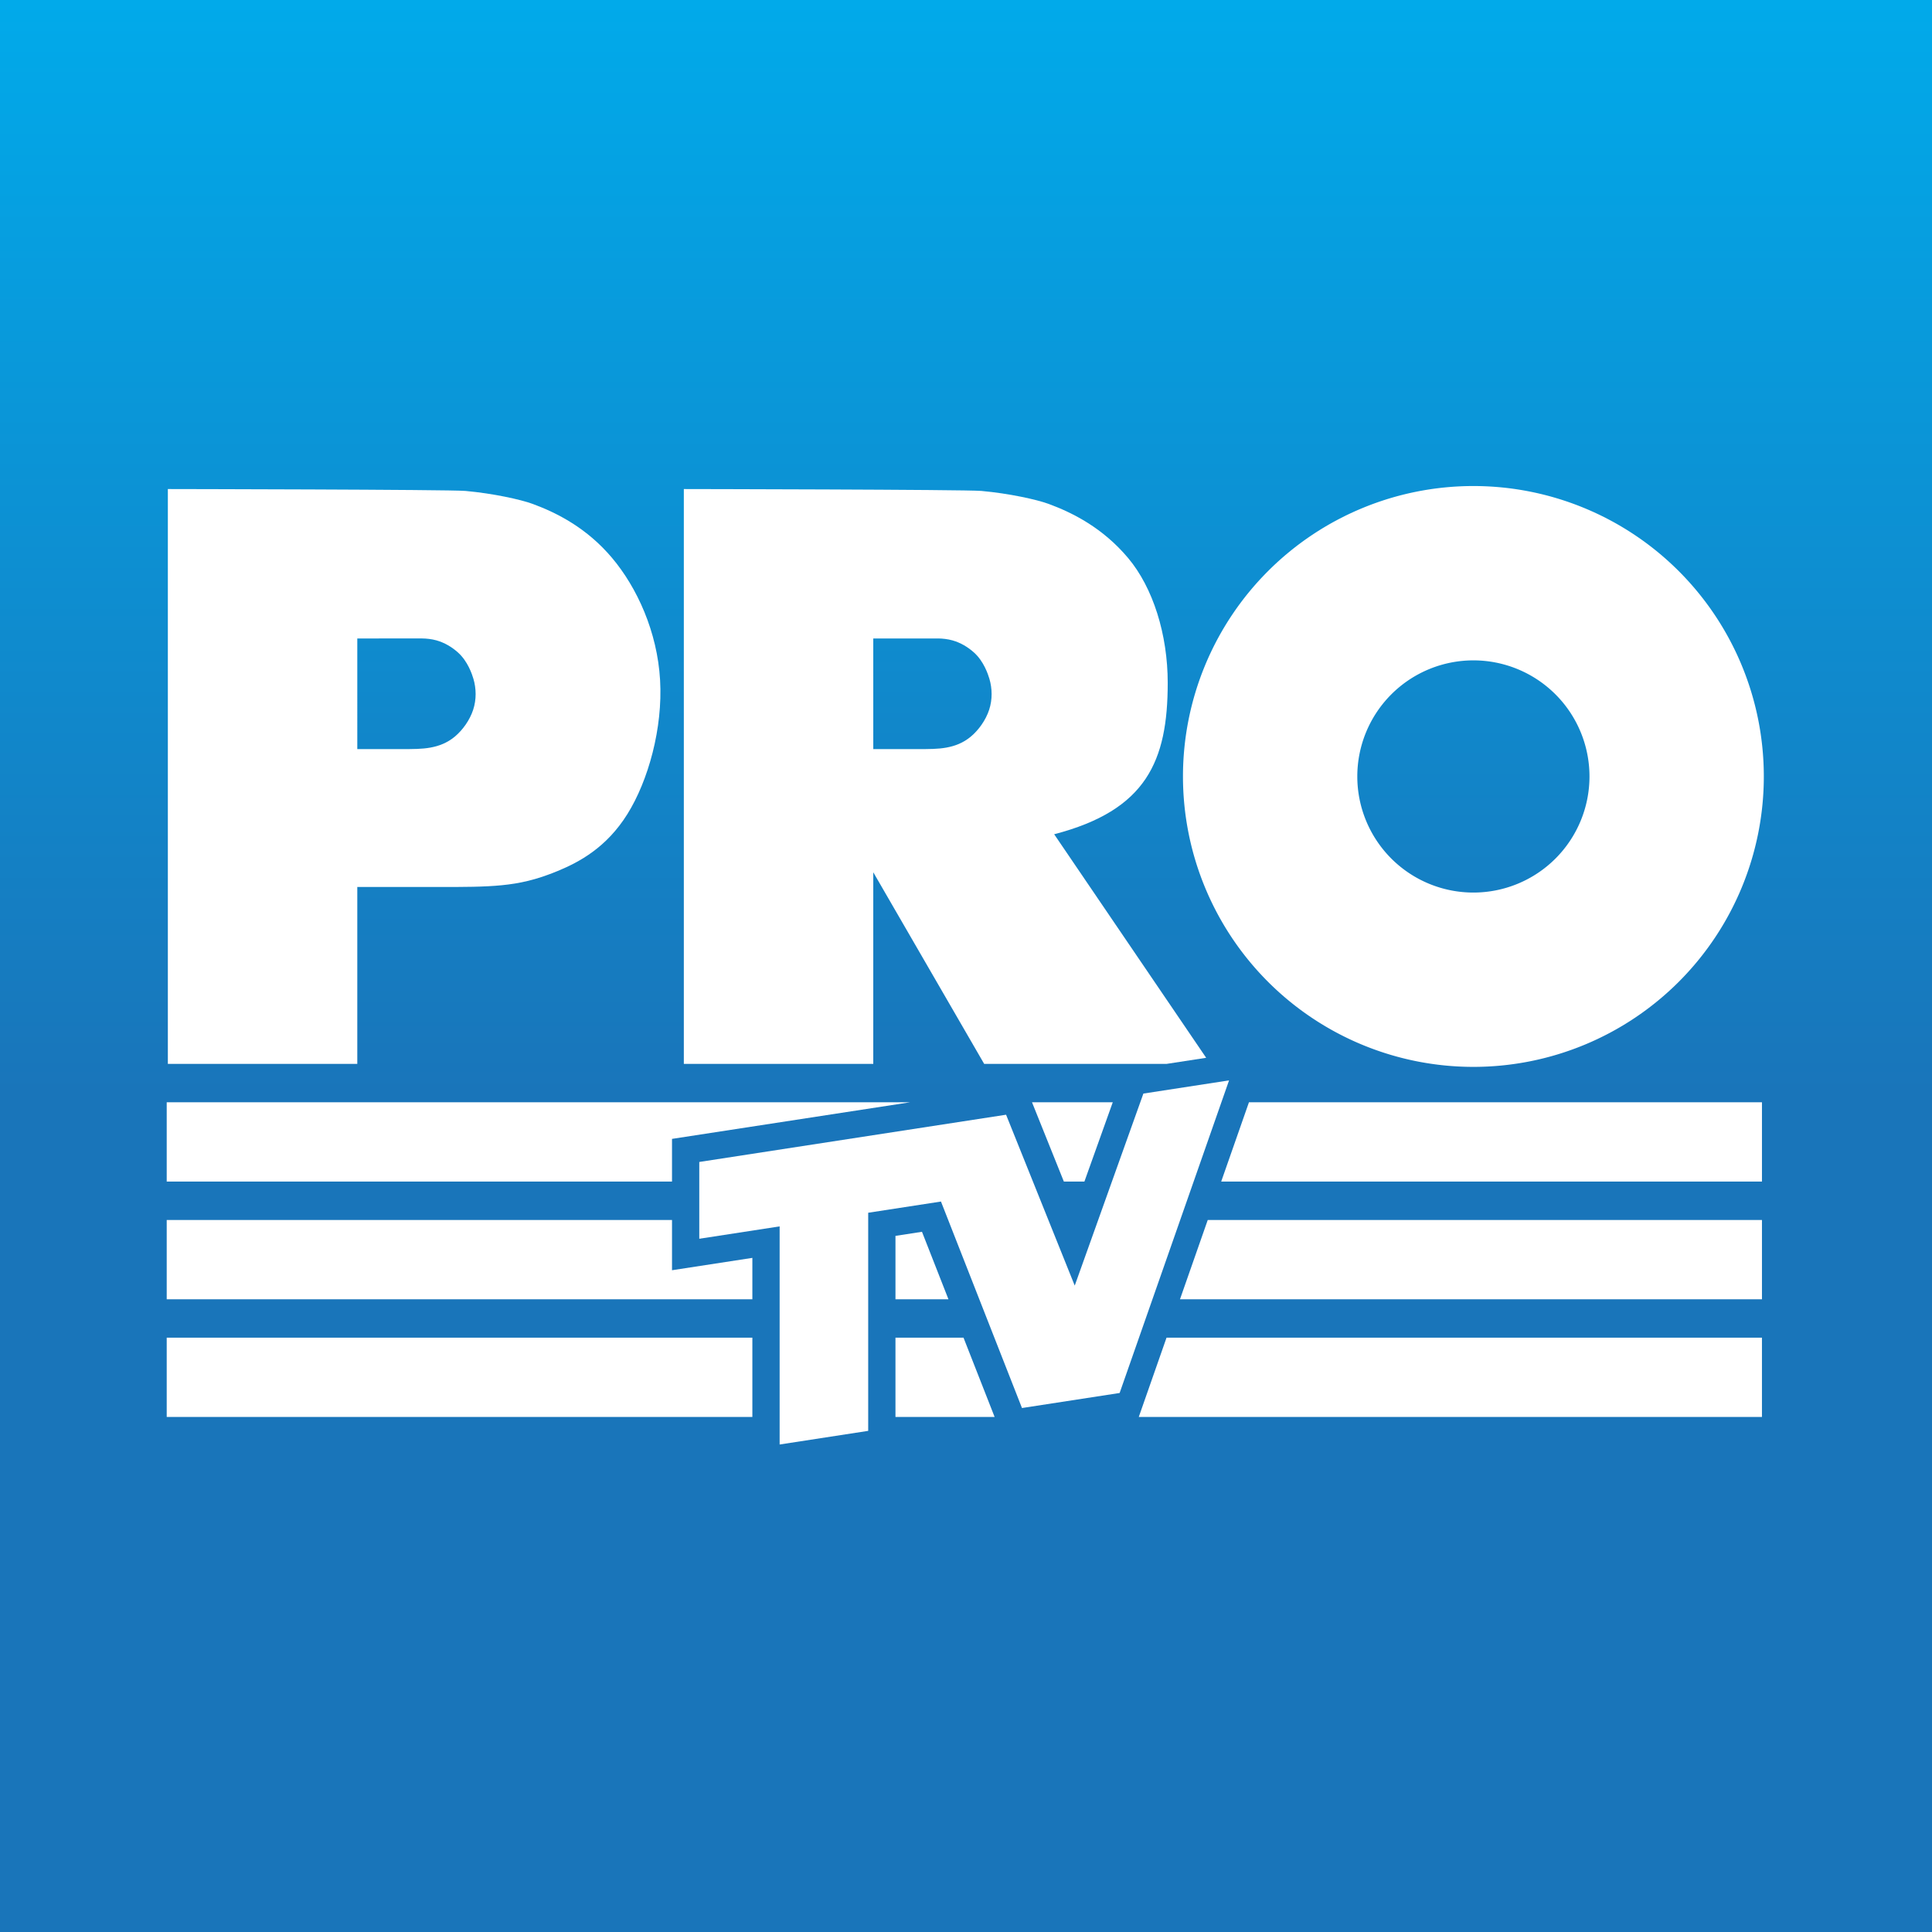 <?xml version="1.0" encoding="UTF-8" standalone="no"?>
<!-- Created with Inkscape (http://www.inkscape.org/) -->

<svg
   width="396.875mm"
   height="396.875mm"
   viewBox="0 0 396.875 396.875"
   version="1.1"
   id="svg5"
   xml:space="preserve"
   xmlns:xlink="http://www.w3.org/1999/xlink"
   xmlns="http://www.w3.org/2000/svg"
   xmlns:svg="http://www.w3.org/2000/svg"><rect x="0" y="0" width="396.875" height="396.875" fill="#333333" stroke="none"/><defs
     id="defs2"><clipPath
       clipPathUnits="userSpaceOnUse"
       id="clipPath3001"><path
         d="M 0,0 H 595.276 V 807.874 H 0 Z"
         id="path3003" /></clipPath><clipPath
       clipPathUnits="userSpaceOnUse"
       id="clipPath3141"><path
         d="m 370.904,610.105 13.322,-13.324 15.956,15.956 -13.322,13.324 z"
         id="path3143" /></clipPath><clipPath
       clipPathUnits="userSpaceOnUse"
       id="clipPath3153"><path
         d="M 0,0 H 595.276 V 807.874 H 0 Z"
         id="path3155" /></clipPath><clipPath
       clipPathUnits="userSpaceOnUse"
       id="clipPath3165"><path
         d="m 327.434,660.565 23.896,-11.143 9.266,19.868 -23.898,11.144 z"
         id="path3167" /></clipPath><clipPath
       clipPathUnits="userSpaceOnUse"
       id="clipPath3185"><path
         d="M 0,0 H 595.276 V 807.874 H 0 Z"
         id="path3187" /></clipPath><clipPath
       clipPathUnits="userSpaceOnUse"
       id="clipPath3209"><path
         d="m 138.143,689.623 21.963,-38.041 28.903,16.688 -21.963,38.041 z"
         id="path3211" /></clipPath><clipPath
       clipPathUnits="userSpaceOnUse"
       id="clipPath3225"><path
         d="M 0,0 H 595.276 V 807.874 H 0 Z"
         id="path3227" /></clipPath><clipPath
       clipPathUnits="userSpaceOnUse"
       id="clipPath3245"><path
         d="m 55.473,581.377 54.272,-19.754 10.734,29.492 -54.271,19.754 z"
         id="path3247" /></clipPath><clipPath
       clipPathUnits="userSpaceOnUse"
       id="clipPath3257"><path
         d="M 0,0 H 595.276 V 807.874 H 0 Z"
         id="path3259" /></clipPath><clipPath
       clipPathUnits="userSpaceOnUse"
       id="clipPath3281"><path
         d="m 106.823,233.867 43.391,-30.383 58.363,83.351 -43.391,30.383 z"
         id="path3283" /></clipPath><clipPath
       clipPathUnits="userSpaceOnUse"
       id="clipPath3305"><path
         d="M 0,0 H 595.276 V 807.874 H 0 Z"
         id="path3307" /></clipPath><clipPath
       clipPathUnits="userSpaceOnUse"
       id="clipPath3317"><path
         d="m 45.513,424.188 53.717,-25.049 30.04,64.42 -53.718,25.049 z"
         id="path3319" /></clipPath><clipPath
       clipPathUnits="userSpaceOnUse"
       id="clipPath3337"><path
         d="M 0,0 H 595.276 V 807.874 H 0 Z"
         id="path3339" /></clipPath><clipPath
       clipPathUnits="userSpaceOnUse"
       id="clipPath3357"><path
         d="m 240.083,692.139 31.448,-18.157 12.158,21.059 -31.448,18.156 z"
         id="path3359" /></clipPath><clipPath
       clipPathUnits="userSpaceOnUse"
       id="clipPath3373"><path
         d="M 0,0 H 595.276 V 807.874 H 0 Z"
         id="path3375" /></clipPath><clipPath
       clipPathUnits="userSpaceOnUse"
       id="clipPath3389"><path
         d="M 0,0 H 595.276 V 807.874 H 0 Z"
         id="path3391" /></clipPath><radialGradient
       fx="0"
       fy="0"
       cx="0"
       cy="0"
       r="1"
       gradientUnits="userSpaceOnUse"
       gradientTransform="matrix(19.632,0,0,-19.632,410.516,563.087)"
       spreadMethod="pad"
       id="radialGradient3493"><stop
         style="stop-opacity:1;stop-color:#f36494"
         offset="0"
         id="stop3495" /><stop
         style="stop-opacity:1;stop-color:#e61c2a"
         offset="0.478"
         id="stop3497" /><stop
         style="stop-opacity:1;stop-color:#e61c2a"
         offset="0.478"
         id="stop3499" /><stop
         style="stop-opacity:1;stop-color:#931018"
         offset="0.978"
         id="stop3501" /><stop
         style="stop-opacity:1;stop-color:#931018"
         offset="1"
         id="stop3503" /></radialGradient><clipPath
       clipPathUnits="userSpaceOnUse"
       id="clipPath3511"><path
         d="M 0,0 H 595.276 V 807.874 H 0 Z"
         id="path3513" /></clipPath><clipPath
       clipPathUnits="userSpaceOnUse"
       id="clipPath18726"><path
         d="m 784,603.886 h 67.198 v 15.781 H 784 Z"
         id="path18728" /></clipPath><linearGradient
       id="linearGradient949"><stop
         style="stop-color:#000000;stop-opacity:1;"
         offset="0"
         id="stop945" /><stop
         style="stop-color:#ff6600;stop-opacity:1"
         offset="1"
         id="stop947" /></linearGradient><linearGradient
       xlink:href="#linearGradient949"
       id="linearGradient951"
       x1="585.392"
       y1="-16.127"
       x2="456.496"
       y2="132.031"
       gradientUnits="userSpaceOnUse"
       gradientTransform="matrix(2.032,0,0,2.032,-399.852,-121.608)" /><style
       id="style97203">.a{fill:#dc241f;}.b{fill:#8d2c1e;}.c{fill:#3a3a3a;}.d{fill:url(#a);}.e{fill:url(#b);}.f{fill:url(#c);}</style><linearGradient
       id="a"
       x1="497.571"
       y1="968.63"
       x2="499.32"
       y2="968.54"
       gradientTransform="matrix(67.812,67.812,-67.812,67.812,32373.031,-99267.996)"
       gradientUnits="userSpaceOnUse"><stop
         offset="0"
         stop-color="#3a3a3a"
         id="stop97205"
         style="stop-color:#ffffff;stop-opacity:1" /><stop
         offset="1"
         stop-color="#282828"
         id="stop97207" /><stop
         offset="1"
         stop-color="#171717"
         id="stop97209"
         style="stop-color:#ffffff;stop-opacity:1" /></linearGradient><linearGradient
       id="b"
       x1="497.571"
       y1="968.63"
       x2="498.571"
       y2="968.63"
       gradientTransform="matrix(67.811,67.811,-67.811,67.811,32191.704,-99266.438)"
       gradientUnits="userSpaceOnUse"><stop
         offset="0"
         stop-color="#3a3a3a"
         id="stop97212"
         style="stop-color:#ffffff;stop-opacity:1" /><stop
         offset="1"
         stop-color="#282828"
         id="stop97214"
         style="stop-color:#999999;stop-opacity:1" /></linearGradient><linearGradient
       id="c"
       x1="498.807"
       y1="967.389"
       x2="499.807"
       y2="967.389"
       gradientTransform="matrix(118.737,0,0,118.737,-59057.445,-114684.19)"
       gradientUnits="userSpaceOnUse"><stop
         offset="0"
         stop-color="#3a3a3a"
         id="stop97217"
         style="stop-color:#ffffff;stop-opacity:1" /><stop
         offset="1"
         stop-color="#313131"
         id="stop97219"
         style="stop-color:#b3b3b3;stop-opacity:1" /></linearGradient><clipPath
       clipPathUnits="userSpaceOnUse"
       id="clipPath3001-2"><path
         d="M 0,0 H 595.276 V 807.874 H 0 Z"
         id="path3003-1" /></clipPath><clipPath
       clipPathUnits="userSpaceOnUse"
       id="clipPath3141-2"><path
         d="m 370.904,610.105 13.322,-13.324 15.956,15.956 -13.322,13.324 z"
         id="path3143-6" /></clipPath><clipPath
       clipPathUnits="userSpaceOnUse"
       id="clipPath3153-3"><path
         d="M 0,0 H 595.276 V 807.874 H 0 Z"
         id="path3155-5" /></clipPath><clipPath
       clipPathUnits="userSpaceOnUse"
       id="clipPath3165-9"><path
         d="m 327.434,660.565 23.896,-11.143 9.266,19.868 -23.898,11.144 z"
         id="path3167-2" /></clipPath><clipPath
       clipPathUnits="userSpaceOnUse"
       id="clipPath3185-2"><path
         d="M 0,0 H 595.276 V 807.874 H 0 Z"
         id="path3187-5" /></clipPath><clipPath
       clipPathUnits="userSpaceOnUse"
       id="clipPath3209-2"><path
         d="m 138.143,689.623 21.963,-38.041 28.903,16.688 -21.963,38.041 z"
         id="path3211-9" /></clipPath><clipPath
       clipPathUnits="userSpaceOnUse"
       id="clipPath3225-5"><path
         d="M 0,0 H 595.276 V 807.874 H 0 Z"
         id="path3227-6" /></clipPath><clipPath
       clipPathUnits="userSpaceOnUse"
       id="clipPath3245-3"><path
         d="m 55.473,581.377 54.272,-19.754 10.734,29.492 -54.271,19.754 z"
         id="path3247-3" /></clipPath><clipPath
       clipPathUnits="userSpaceOnUse"
       id="clipPath3257-0"><path
         d="M 0,0 H 595.276 V 807.874 H 0 Z"
         id="path3259-3" /></clipPath><clipPath
       clipPathUnits="userSpaceOnUse"
       id="clipPath3281-5"><path
         d="m 106.823,233.867 43.391,-30.383 58.363,83.351 -43.391,30.383 z"
         id="path3283-3" /></clipPath><clipPath
       clipPathUnits="userSpaceOnUse"
       id="clipPath3305-5"><path
         d="M 0,0 H 595.276 V 807.874 H 0 Z"
         id="path3307-4" /></clipPath><clipPath
       clipPathUnits="userSpaceOnUse"
       id="clipPath3317-7"><path
         d="m 45.513,424.188 53.717,-25.049 30.04,64.42 -53.718,25.049 z"
         id="path3319-0" /></clipPath><clipPath
       clipPathUnits="userSpaceOnUse"
       id="clipPath3337-4"><path
         d="M 0,0 H 595.276 V 807.874 H 0 Z"
         id="path3339-8" /></clipPath><clipPath
       clipPathUnits="userSpaceOnUse"
       id="clipPath3357-3"><path
         d="m 240.083,692.139 31.448,-18.157 12.158,21.059 -31.448,18.156 z"
         id="path3359-7" /></clipPath><clipPath
       clipPathUnits="userSpaceOnUse"
       id="clipPath3373-6"><path
         d="M 0,0 H 595.276 V 807.874 H 0 Z"
         id="path3375-0" /></clipPath><clipPath
       clipPathUnits="userSpaceOnUse"
       id="clipPath3389-5"><path
         d="M 0,0 H 595.276 V 807.874 H 0 Z"
         id="path3391-3" /></clipPath><radialGradient
       fx="0"
       fy="0"
       cx="0"
       cy="0"
       r="1"
       gradientUnits="userSpaceOnUse"
       gradientTransform="matrix(19.632,0,0,-19.632,410.516,563.087)"
       spreadMethod="pad"
       id="radialGradient3493-4"><stop
         style="stop-opacity:1;stop-color:#f36494"
         offset="0"
         id="stop3495-2" /><stop
         style="stop-opacity:1;stop-color:#e61c2a"
         offset="0.478"
         id="stop3497-1" /><stop
         style="stop-opacity:1;stop-color:#e61c2a"
         offset="0.478"
         id="stop3499-1" /><stop
         style="stop-opacity:1;stop-color:#931018"
         offset="0.978"
         id="stop3501-3" /><stop
         style="stop-opacity:1;stop-color:#931018"
         offset="1"
         id="stop3503-6" /></radialGradient><clipPath
       clipPathUnits="userSpaceOnUse"
       id="clipPath3511-8"><path
         d="M 0,0 H 595.276 V 807.874 H 0 Z"
         id="path3513-9" /></clipPath><clipPath
       clipPathUnits="userSpaceOnUse"
       id="clipPath18726-8"><path
         d="m 784,603.886 h 67.198 v 15.781 H 784 Z"
         id="path18728-4" /></clipPath><style
       id="style97203-2">.a{fill:#dc241f;}.b{fill:#8d2c1e;}.c{fill:#3a3a3a;}.d{fill:url(#a);}.e{fill:url(#b);}.f{fill:url(#c);}</style><linearGradient
       id="linearGradient1223"><stop
         style="stop-color:#01aaea;stop-opacity:1;"
         offset="0"
         id="stop1219" /><stop
         style="stop-color:#1975ba;stop-opacity:1"
         offset="1"
         id="stop1221" /></linearGradient><linearGradient
       xlink:href="#linearGradient1223"
       id="linearGradient1225"
       x1="106.491"
       y1="198.495"
       x2="106.491"
       y2="225.483"
       gradientUnits="userSpaceOnUse"
       gradientTransform="matrix(8.333,0,0,8.333,-1055.2,-1544.029)" /></defs><g
     id="layer1"
     transform="translate(167.771,-110.099)"><rect
       style="fill:url(#linearGradient1225);fill-opacity:1;stroke:none;stroke-width:6.375;stroke-linejoin:round;stroke-opacity:1;paint-order:stroke fill markers"
       id="rect1217"
       width="396.875"
       height="396.875"
       x="-167.771"
       y="110.099" /><g
       id="g2783"
       transform="matrix(1.174,0,0,1.174,-81.266,151.983)"><g
         id="g15345"
         style="fill:#ffffff"
         transform="matrix(1.05,0,0,1.05,-490.48,-163.701)"><path
           id="rect15178"
           style="opacity:1;fill:#ffffff;fill-opacity:1;stroke:none;stroke-width:9.5;stroke-linecap:round;paint-order:stroke fill markers"
           d="m 424.73,305.618 v 13.213 h 84.204 v -2.57 -4.545 l 39.66,-6.098 z m 144.197,0 5.307,13.213 h 3.423 l 4.725,-13.213 z m 36.151,0 -4.626,13.213 h 90.116 v -13.213 z m -180.348,19.612 v 13.212 h 97.595 v -6.897 l -13.39,2.059 v -8.374 z m 173.482,0 -4.626,13.212 h 96.982 v -13.212 z m -47.622,1.969 -4.418,0.68 v 10.563 h 8.828 z m -125.86,17.642 v 13.212 h 97.595 v -13.212 z m 121.442,0 v 13.212 h 16.523 l -5.183,-13.212 z m 45.173,0 -4.626,13.212 h 103.848 v -13.212 z" /><g
           id="rect15265"
           transform="matrix(1,-0.154,0,1,513.952,93.448)"
           style="fill:#ffffff"><path
             style="color:#000000;stroke-width:9.09;stroke-linecap:round;paint-order:stroke fill markers"
             d="m -0.473,222.042 v 12.797 H 12.918 v 36.348 h 14.758 v -36.348 h 12.127 l 13.5,36.488 H 69.577 L 87.812,222.042 H 73.535 L 62.094,252.28 50.653,222.042 Z"
             id="path2765" /></g></g><g
         id="g2773"
         style="fill:#ffffff"><path
           id="rect14772"
           style="fill:#ffffff;fill-opacity:1;stroke:none;stroke-width:10.039;stroke-linecap:round;paint-order:stroke fill markers"
           d="M -44.314,49.895 V 150.476 h 33.148 V 119.526 H 3.062 c 4.532,0 7.906,9e-5 11.032,-0.307 3.127,-0.307 6.005,-0.92 9.813,-2.496 3.808,-1.576 8.545,-4.115 12.192,-9.963 3.647,-5.848 6.206,-15.005 5.716,-23.448 C 41.326,74.87 37.788,67.142 33.408,61.941 29.028,56.74 23.805,54.065 19.473,52.479 17.452,51.738 12.638,50.666 7.751,50.224 4.979,49.973 -44.314,49.895 -44.314,49.895 Z m 33.148,26.144 H 0.201 c 0.675,0 1.676,0.104 2.497,0.338 1.4,0.4 2.671,1.142 3.767,2.128 1.696,1.526 2.449,3.779 2.691,4.606 0.49,1.674 0.549,3.582 -0.047,5.405 -0.596,1.823 -1.848,3.561 -3.207,4.694 -1.359,1.133 -2.824,1.661 -4.289,1.925 -1.465,0.264 -2.93,0.264 -5.282,0.264 h -7.471 -0.026 z" /><path
           id="path15148"
           style="fill:#ffffff;fill-opacity:1;stroke:none;stroke-width:14.288;stroke-linecap:round;paint-order:stroke fill markers"
           d="m 184.125,49.368 a 50.818,50.818 0 0 0 -50.817,50.817 50.818,50.818 0 0 0 50.817,50.817 50.818,50.818 0 0 0 50.817,-50.817 50.818,50.818 0 0 0 -50.817,-50.817 z m 0,30.505 A 20.313,20.313 0 0 1 204.437,100.186 20.313,20.313 0 0 1 184.125,120.499 20.313,20.313 0 0 1 163.812,100.186 20.313,20.313 0 0 1 184.125,79.873 Z" /><path
           id="rect14772-9"
           style="fill:#ffffff;fill-opacity:1;stroke:none;stroke-width:10.039;stroke-linecap:round;paint-order:stroke fill markers"
           d="M 45.97,49.895 V 150.476 h 33.148 v -33.525 l 19.403,33.525 h 31.931 l 6.916,-1.063 -26.597,-39.116 c 16.151,-4.197 19.868,-12.81 19.868,-26.498 0,-8.457 -2.568,-16.656 -6.948,-21.858 -4.38,-5.201 -9.602,-7.876 -13.934,-9.462 -2.022,-0.741 -6.836,-1.812 -11.723,-2.255 -2.772,-0.251 -52.065,-0.329 -52.065,-0.329 z m 33.148,26.144 h 11.367 c 0.675,0 1.675,0.103 2.497,0.338 1.4,0.4 2.672,1.142 3.768,2.128 1.696,1.526 2.449,3.78 2.691,4.606 0.49,1.674 0.549,3.582 -0.047,5.405 -0.596,1.823 -1.848,3.561 -3.207,4.694 -1.359,1.133 -2.824,1.661 -4.289,1.925 -1.465,0.264 -2.931,0.265 -5.282,0.265 h -7.471 -0.026 z" /></g></g></g></svg>
